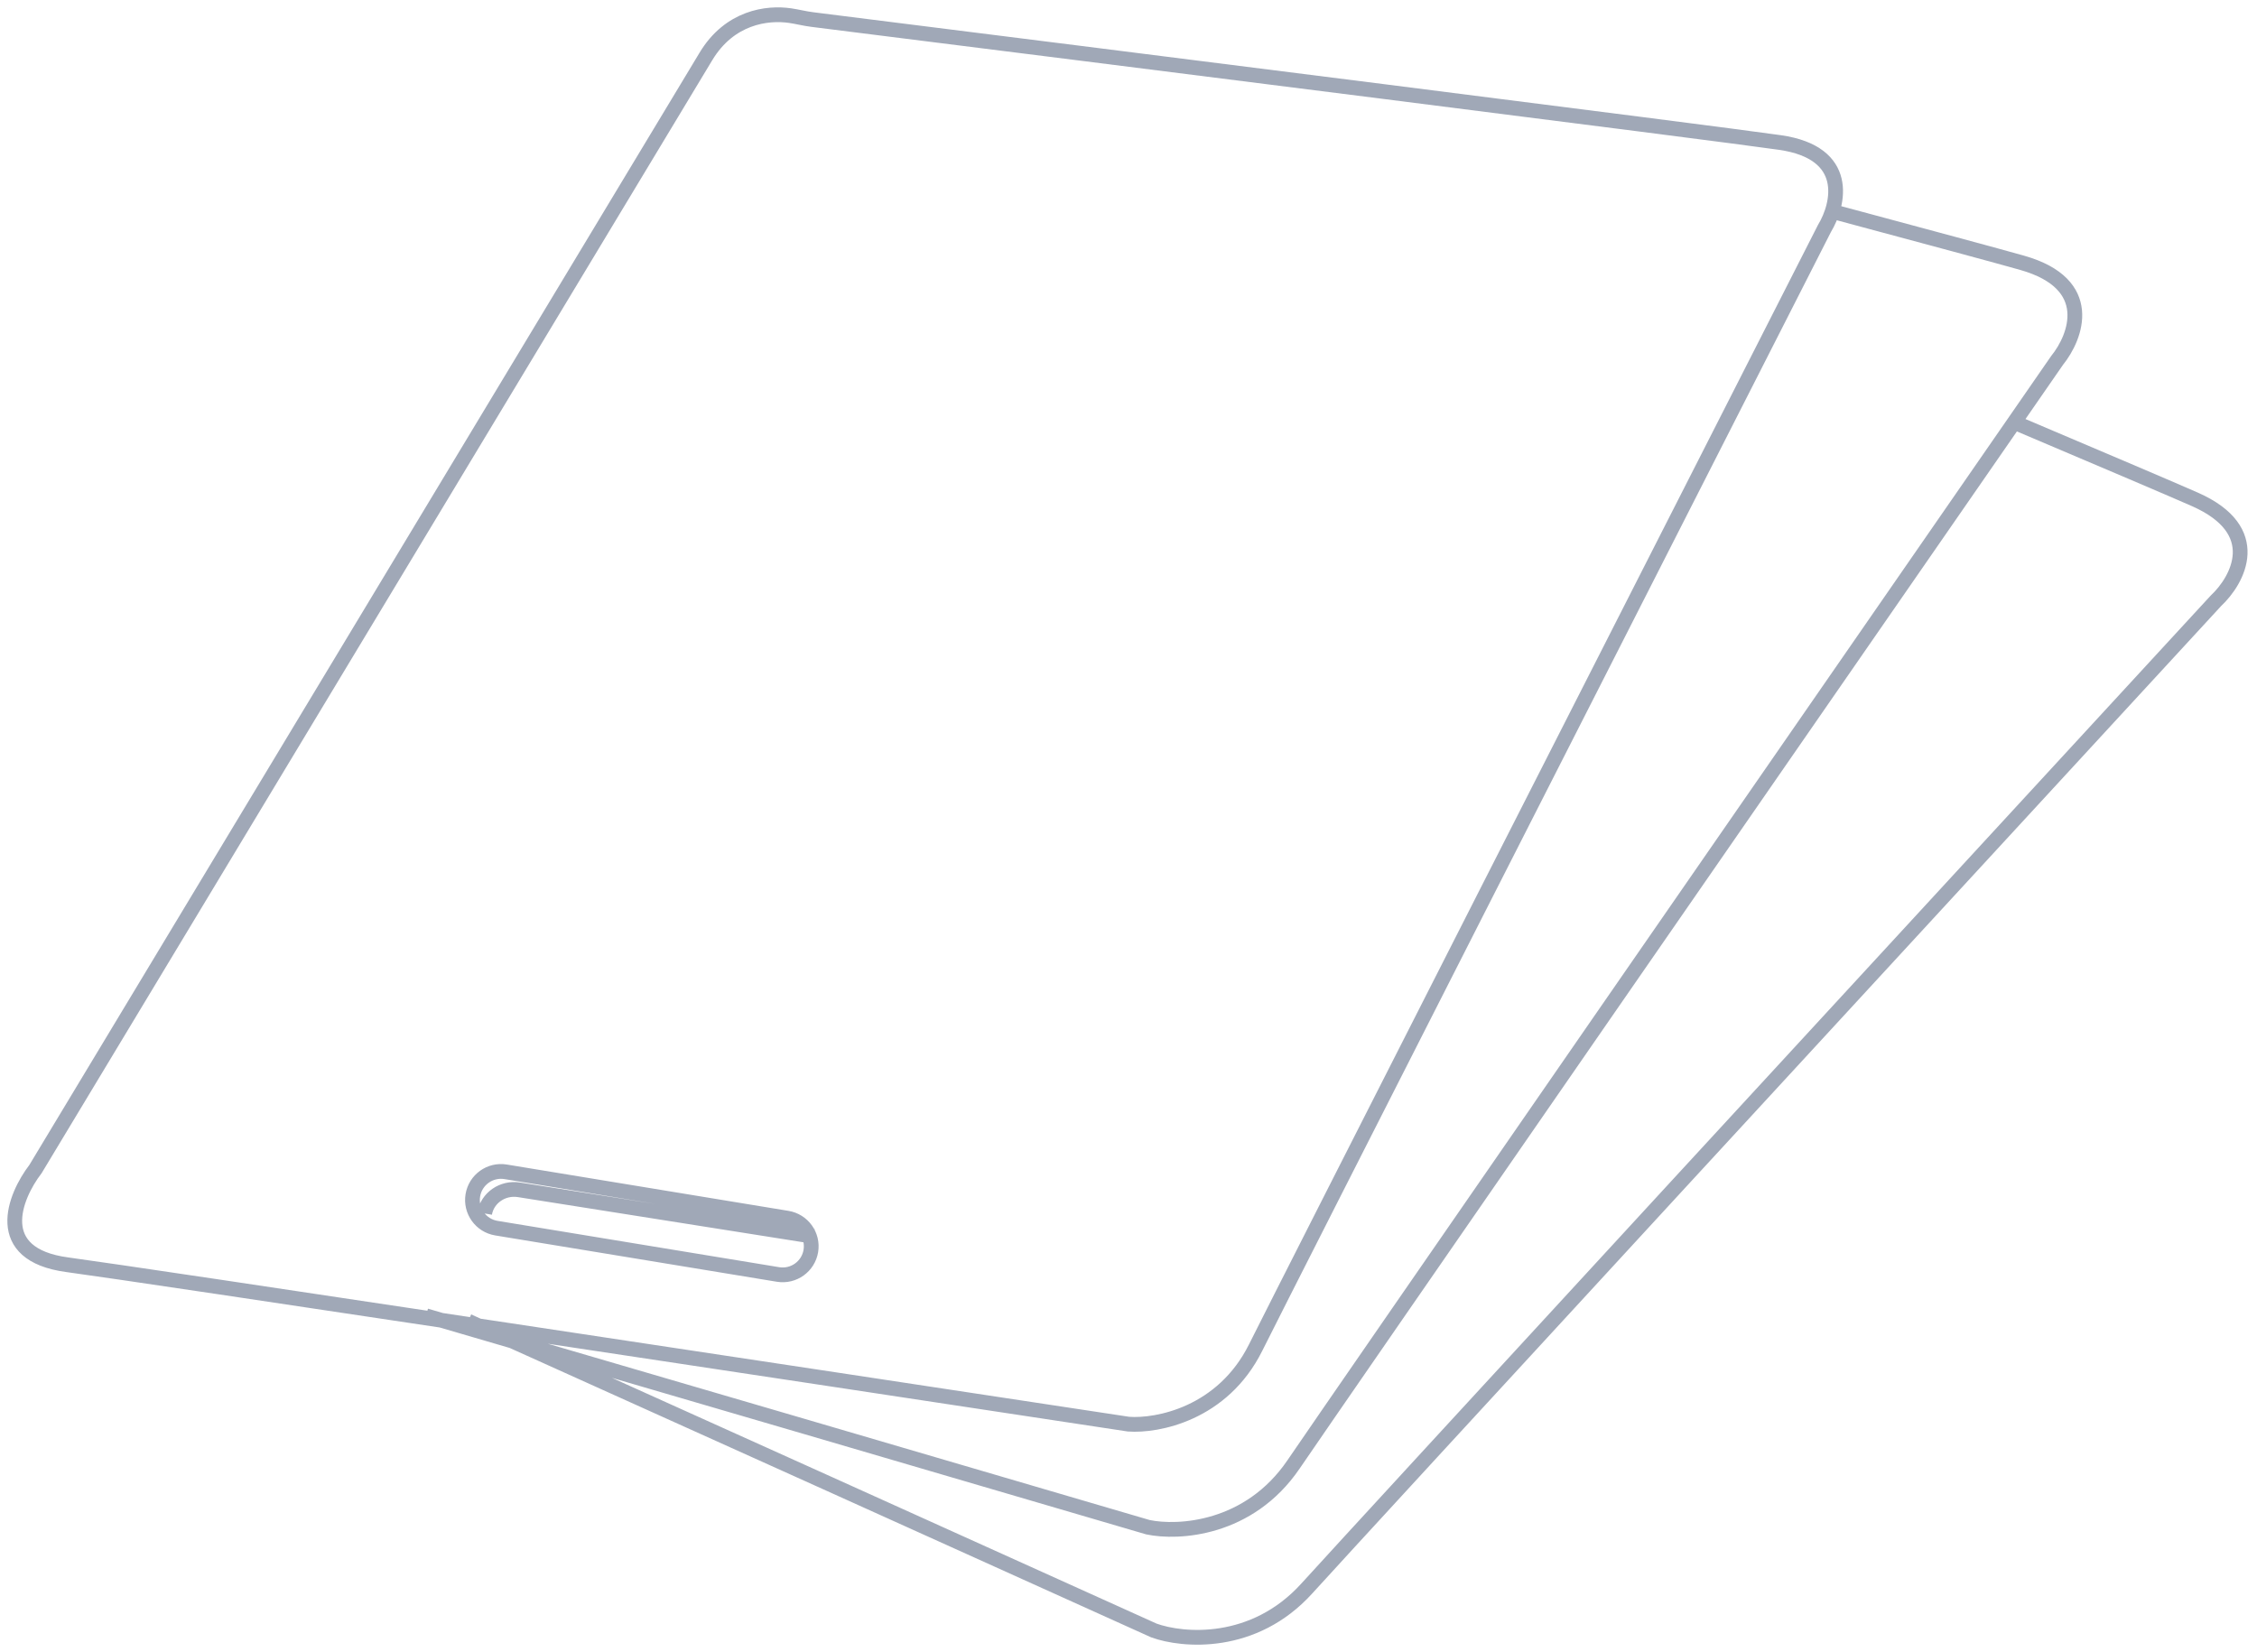 <?xml version="1.0" encoding="UTF-8"?> <svg xmlns="http://www.w3.org/2000/svg" width="153" height="112" viewBox="0 0 153 112" fill="none"> <path d="M124.038 14.286C130.712 16.076 135.595 17.395 137.09 17.82C142.103 19.247 140.749 22.826 139.446 24.437C123.452 47.533 90.709 94.835 87.689 99.277C84.669 103.718 79.848 103.966 77.815 103.535C65.189 99.828 45.107 93.941 28.873 89.201M136.357 28.549C142.718 31.246 147.372 33.228 148.793 33.856C153.56 35.963 151.724 39.32 150.21 40.736C131.172 61.395 92.195 103.708 88.589 107.688C84.984 111.668 80.174 111.246 78.22 110.537C66.229 105.119 47.156 96.508 31.735 89.565M55.152 83.822L35.18 80.662C34.077 80.488 33.036 81.206 32.854 82.267M47.854 3.825L2.405 79.257C0.969 81.131 -0.611 85.05 4.559 85.742C9.728 86.433 54.675 93.234 76.501 96.549C78.44 96.693 82.877 95.857 85.117 91.361C87.358 86.865 111.755 38.912 123.674 15.497C124.679 13.839 125.483 10.352 120.658 9.661C115.892 8.978 75.428 3.88 55.063 1.325C54.556 1.262 54.073 1.135 53.568 1.06C51.998 0.829 49.458 1.162 47.854 3.825ZM33.648 83.261L52.743 86.402C53.798 86.575 54.793 85.861 54.967 84.806C55.14 83.752 54.426 82.756 53.371 82.583L34.277 79.442C33.222 79.268 32.227 79.983 32.053 81.037C31.88 82.092 32.594 83.087 33.648 83.261Z" stroke="#A0A8B7"></path> </svg> 